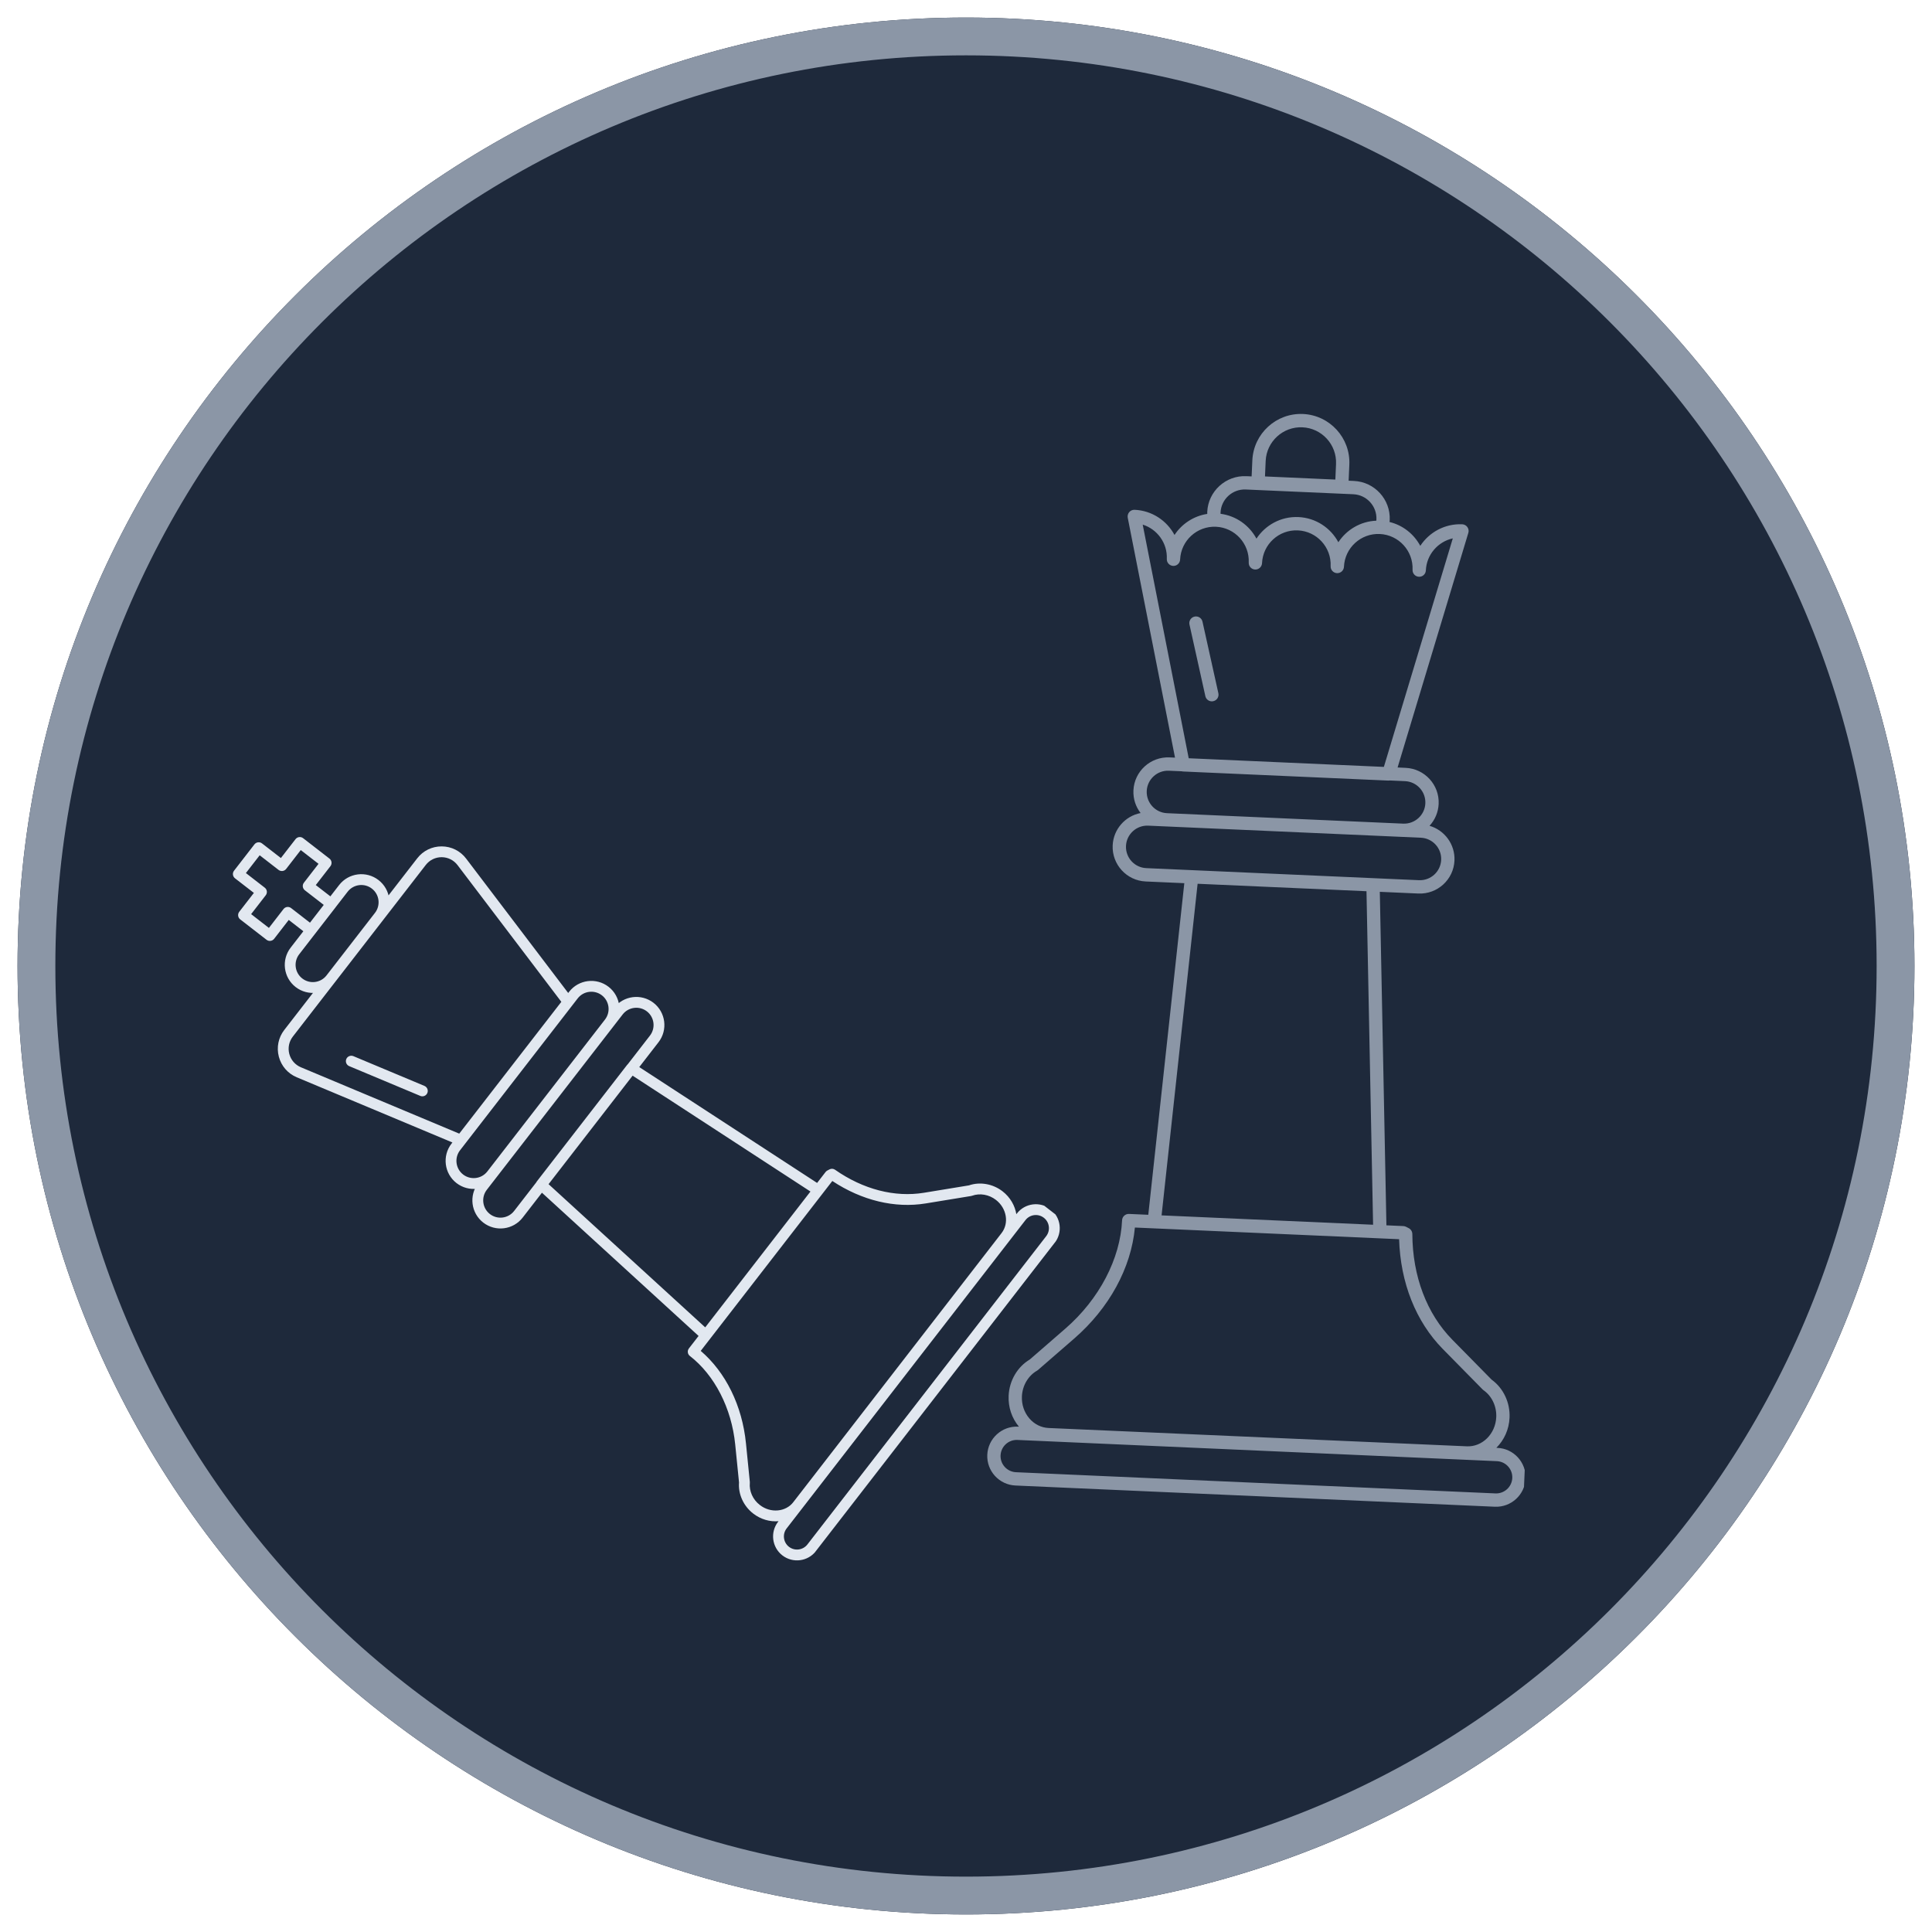<svg xmlns="http://www.w3.org/2000/svg" xmlns:xlink="http://www.w3.org/1999/xlink" width="460" zoomAndPan="magnify" viewBox="0 0 345 345" height="460" preserveAspectRatio="xMidYMid meet" version="1.2"><defs><clipPath id="07b763a749"><path d="M 3.133 3.133 L 341.867 3.133 L 341.867 341.867 L 3.133 341.867 Z M 3.133 3.133 "/></clipPath><clipPath id="a6a6ab618b"><path d="M 172.5 3.133 C 78.961 3.133 3.133 78.961 3.133 172.5 C 3.133 266.039 78.961 341.867 172.5 341.867 C 266.039 341.867 341.867 266.039 341.867 172.5 C 341.867 78.961 266.039 3.133 172.5 3.133 Z M 172.5 3.133 "/></clipPath><clipPath id="6394ba4b9b"><path d="M 0.133 0.133 L 338.867 0.133 L 338.867 338.867 L 0.133 338.867 Z M 0.133 0.133 "/></clipPath><clipPath id="c6fbc24038"><path d="M 169.5 0.133 C 75.961 0.133 0.133 75.961 0.133 169.5 C 0.133 263.039 75.961 338.867 169.5 338.867 C 263.039 338.867 338.867 263.039 338.867 169.5 C 338.867 75.961 263.039 0.133 169.5 0.133 Z M 169.5 0.133 "/></clipPath><clipPath id="5b11bb5e9b"><rect x="0" width="339" y="0" height="339"/></clipPath><clipPath id="90eba641c3"><path d="M 3.133 3.133 L 341.863 3.133 L 341.863 341.863 L 3.133 341.863 Z M 3.133 3.133 "/></clipPath><clipPath id="daf3a7626a"><path d="M 172.496 3.133 C 78.961 3.133 3.133 78.961 3.133 172.496 C 3.133 266.035 78.961 341.863 172.496 341.863 C 266.035 341.863 341.863 266.035 341.863 172.496 C 341.863 78.961 266.035 3.133 172.496 3.133 Z M 172.496 3.133 "/></clipPath><clipPath id="45586007f3"><path d="M 42 150 L 189 150 L 189 278 L 42 278 Z M 42 150 "/></clipPath><clipPath id="49f93adf23"><path d="M 19.152 184.363 L 66.918 122.699 L 190.84 218.691 L 143.074 280.355 Z M 19.152 184.363 "/></clipPath><clipPath id="ba7bf75b77"><path d="M 19.152 184.363 L 66.918 122.699 L 190.84 218.691 L 143.074 280.355 Z M 19.152 184.363 "/></clipPath><clipPath id="b15625017e"><path d="M 41 149 L 190 149 L 190 279 L 41 279 Z M 41 149 "/></clipPath><clipPath id="444e30d885"><path d="M 19.152 184.363 L 66.918 122.699 L 190.84 218.691 L 143.074 280.355 Z M 19.152 184.363 "/></clipPath><clipPath id="c75d5f0de8"><path d="M 19.152 184.363 L 66.918 122.699 L 190.84 218.691 L 143.074 280.355 Z M 19.152 184.363 "/></clipPath><clipPath id="6a78aa2802"><path d="M 177 75 L 272 75 L 272 268 L 177 268 Z M 177 75 "/></clipPath><clipPath id="2716335c37"><path d="M 184.625 71.562 L 280.531 75.805 L 271.949 269.863 L 176.043 265.625 Z M 184.625 71.562 "/></clipPath><clipPath id="041d39e2b7"><path d="M 184.625 71.562 L 280.531 75.805 L 271.949 269.863 L 176.043 265.625 Z M 184.625 71.562 "/></clipPath><clipPath id="536d2c34d7"><path d="M 176 73 L 273 73 L 273 270 L 176 270 Z M 176 73 "/></clipPath><clipPath id="7904d7b7bc"><path d="M 184.625 71.562 L 280.531 75.805 L 271.949 269.863 L 176.043 265.625 Z M 184.625 71.562 "/></clipPath><clipPath id="195f418265"><path d="M 184.625 71.562 L 280.531 75.805 L 271.949 269.863 L 176.043 265.625 Z M 184.625 71.562 "/></clipPath></defs><g id="62082dcad8"><g clip-rule="nonzero" clip-path="url(#07b763a749)"><g clip-rule="nonzero" clip-path="url(#a6a6ab618b)"><g transform="matrix(1,0,0,1,3,3)"><g clip-path="url(#5b11bb5e9b)"><g clip-rule="nonzero" clip-path="url(#6394ba4b9b)"><g clip-rule="nonzero" clip-path="url(#c6fbc24038)"><path style=" stroke:none;fill-rule:nonzero;fill:#1e293b;fill-opacity:1;" d="M 0.133 0.133 L 338.867 0.133 L 338.867 338.867 L 0.133 338.867 Z M 0.133 0.133 "/></g></g></g></g></g></g><g clip-rule="nonzero" clip-path="url(#90eba641c3)"><g clip-rule="nonzero" clip-path="url(#daf3a7626a)"><path style="fill:none;stroke-width:18;stroke-linecap:butt;stroke-linejoin:miter;stroke:#8b96a6;stroke-opacity:1;stroke-miterlimit:4;" d="M 225.819 0.002 C 101.106 0.002 0.002 101.106 0.002 225.819 C 0.002 350.538 101.106 451.642 225.819 451.642 C 350.538 451.642 451.642 350.538 451.642 225.819 C 451.642 101.106 350.538 0.002 225.819 0.002 Z M 225.819 0.002 " transform="matrix(0.75,0,0,0.75,3.132,3.132)"/></g></g><g clip-rule="nonzero" clip-path="url(#45586007f3)"><g clip-rule="nonzero" clip-path="url(#49f93adf23)"><g clip-rule="nonzero" clip-path="url(#ba7bf75b77)"><path style=" stroke:none;fill-rule:nonzero;fill:#1e293b;fill-opacity:1;" d="M 126.051 238.453 L 96.637 211.555 L 112.73 190.777 L 146.129 212.535 Z M 148.184 209.883 L 124.02 241.074 L 123.785 241.379 C 128.848 245.301 131.625 251.68 132.242 257.824 L 132.934 264.723 C 132.766 266.523 133.578 268.344 135.086 269.512 C 137.438 271.336 140.727 271.027 142.43 268.824 L 179.609 220.781 C 181.316 218.582 180.789 215.32 178.438 213.5 L 178.434 213.5 C 176.93 212.336 174.961 211.996 173.258 212.613 L 165.152 213.941 C 159.379 214.891 153.543 213.156 148.566 209.68 Z M 186.992 216.695 C 185.547 215.578 183.473 215.84 182.352 217.285 L 139.707 272.34 C 138.586 273.785 138.852 275.859 140.297 276.98 C 141.742 278.102 143.82 277.836 144.938 276.391 L 187.582 221.34 C 188.703 219.895 188.438 217.816 186.992 216.695 Z M 116.105 179.84 C 114.336 178.469 111.793 178.789 110.422 180.559 L 86.168 211.875 C 84.797 213.645 85.117 216.188 86.887 217.559 C 88.656 218.93 91.199 218.605 92.57 216.836 L 116.828 185.523 C 118.199 183.754 117.875 181.207 116.105 179.84 Z M 108.074 176.977 C 106.305 175.605 103.762 175.93 102.391 177.699 L 81.387 204.812 C 80.016 206.582 80.34 209.125 82.109 210.496 C 83.879 211.867 86.422 211.543 87.793 209.773 L 108.793 182.664 C 110.168 180.891 109.844 178.348 108.074 176.977 Z M 67.004 157.914 C 65.234 156.543 62.691 156.867 61.32 158.637 L 52.664 169.812 C 51.293 171.582 51.617 174.125 53.387 175.496 C 55.156 176.867 57.699 176.543 59.07 174.773 L 67.727 163.602 C 69.098 161.828 68.773 159.285 67.004 157.914 Z M 75.27 153.863 L 51.527 184.512 C 49.703 186.871 50.609 190.324 53.363 191.477 L 82.32 203.609 L 101.461 178.898 L 82.477 153.895 C 80.668 151.52 77.098 151.5 75.27 153.863 Z M 53.535 150.441 L 50.332 154.578 L 46.195 151.375 L 42.555 156.074 L 46.691 159.277 L 43.488 163.414 L 48.191 167.055 L 51.395 162.922 L 55.527 166.125 L 59.172 161.422 L 55.031 158.215 L 58.234 154.082 Z M 53.535 150.441 "/></g></g></g><g clip-rule="nonzero" clip-path="url(#b15625017e)"><g clip-rule="nonzero" clip-path="url(#444e30d885)"><g clip-rule="nonzero" clip-path="url(#c75d5f0de8)"><path style=" stroke:none;fill-rule:nonzero;fill:#e2e8f0;fill-opacity:1;" d="M 146.891 213.129 L 126.82 239.043 C 126.652 239.254 126.406 239.391 126.137 239.41 C 125.867 239.434 125.602 239.344 125.402 239.16 L 95.984 212.262 C 95.613 211.922 95.566 211.355 95.871 210.957 L 111.969 190.18 C 112.273 189.785 112.84 189.688 113.258 189.965 L 146.656 211.723 C 146.883 211.867 147.035 212.102 147.082 212.371 C 147.125 212.645 147.059 212.914 146.891 213.129 Z M 125.934 237.031 L 144.723 212.773 L 112.949 192.074 L 97.945 211.445 Z M 143.195 269.418 C 142.203 270.695 140.746 271.48 139.094 271.637 C 137.457 271.789 135.828 271.305 134.496 270.273 C 132.766 268.934 131.805 266.816 131.969 264.727 L 131.285 257.918 C 130.637 251.461 127.609 245.562 123.195 242.141 C 122.773 241.816 122.695 241.207 123.023 240.785 L 147.422 209.289 C 147.504 209.18 147.613 209.094 147.73 209.027 L 148.113 208.824 C 148.43 208.652 148.824 208.676 149.121 208.887 C 154.133 212.391 159.77 213.848 164.996 212.992 L 173.02 211.676 C 175.004 210.992 177.297 211.395 179.027 212.734 C 181.797 214.883 182.402 218.758 180.379 221.375 Z M 125.125 241.227 C 129.602 245.062 132.535 251.016 133.207 257.73 L 133.898 264.625 C 133.902 264.688 133.902 264.754 133.898 264.812 C 133.762 266.281 134.441 267.793 135.68 268.746 C 136.621 269.48 137.77 269.82 138.914 269.715 C 140.031 269.609 141.012 269.086 141.668 268.234 L 178.852 220.191 C 180.227 218.414 179.773 215.758 177.848 214.27 C 176.609 213.309 174.98 213.023 173.59 213.523 C 173.535 213.547 173.477 213.559 173.418 213.57 L 165.312 214.898 C 159.801 215.801 153.906 214.379 148.629 210.891 L 125.129 241.23 Z M 188.348 221.93 L 145.703 276.984 C 144.258 278.848 141.57 279.188 139.707 277.746 C 137.84 276.301 137.5 273.609 138.945 271.746 L 181.586 216.695 C 183.031 214.832 185.723 214.488 187.586 215.934 C 189.449 217.375 189.793 220.066 188.348 221.93 Z M 140.473 272.93 C 139.68 273.949 139.867 275.426 140.891 276.219 C 141.91 277.008 143.383 276.82 144.176 275.801 L 186.82 220.746 C 187.609 219.727 187.422 218.25 186.402 217.461 C 185.383 216.668 183.906 216.855 183.117 217.879 Z M 117.59 186.113 L 93.336 217.426 C 91.641 219.617 88.484 220.016 86.297 218.32 C 84.109 216.625 83.707 213.469 85.402 211.281 L 109.66 179.969 C 111.352 177.781 114.508 177.379 116.699 179.074 C 118.887 180.77 119.285 183.926 117.59 186.113 Z M 86.93 212.465 C 85.891 213.809 86.137 215.754 87.48 216.793 C 88.824 217.836 90.766 217.59 91.809 216.242 L 116.062 184.93 C 117.105 183.586 116.859 181.645 115.516 180.602 C 114.168 179.562 112.227 179.809 111.188 181.152 Z M 109.559 183.25 L 88.555 210.367 C 86.863 212.555 83.707 212.957 81.516 211.262 C 79.328 209.566 78.93 206.41 80.625 204.223 L 101.629 177.105 C 103.32 174.918 106.477 174.516 108.668 176.211 C 110.855 177.906 111.254 181.062 109.559 183.25 Z M 82.152 205.406 C 81.109 206.75 81.355 208.691 82.699 209.734 C 84.047 210.773 85.988 210.527 87.027 209.184 L 108.031 182.066 C 109.074 180.723 108.828 178.781 107.484 177.738 C 106.137 176.699 104.195 176.945 103.156 178.289 Z M 68.492 164.191 L 59.836 175.367 C 58.141 177.555 54.984 177.953 52.797 176.262 C 50.605 174.566 50.207 171.41 51.902 169.223 L 60.555 158.047 C 62.25 155.859 65.406 155.461 67.594 157.156 C 69.785 158.848 70.184 162.004 68.492 164.191 Z M 53.43 170.406 C 52.387 171.75 52.633 173.691 53.98 174.73 C 55.324 175.773 57.266 175.527 58.305 174.184 L 66.961 163.012 C 68.004 161.664 67.754 159.723 66.41 158.684 C 65.066 157.641 63.125 157.887 62.082 159.23 Z M 102.223 179.492 L 83.082 204.199 C 82.816 204.547 82.352 204.668 81.949 204.5 L 52.988 192.371 C 51.398 191.703 50.234 190.363 49.793 188.695 C 49.355 187.027 49.707 185.285 50.762 183.922 L 74.504 153.273 C 75.562 151.906 77.152 151.133 78.883 151.141 C 80.609 151.152 82.195 151.945 83.238 153.32 L 102.227 178.324 C 102.496 178.664 102.492 179.145 102.223 179.492 Z M 82.008 202.434 L 100.238 178.898 L 81.703 154.484 C 81.023 153.59 79.992 153.078 78.875 153.07 C 77.754 153.066 76.719 153.57 76.031 154.457 L 52.293 185.102 C 51.605 185.988 51.379 187.117 51.66 188.203 C 51.949 189.285 52.703 190.152 53.734 190.586 Z M 76.312 195.18 C 76.516 194.688 76.285 194.125 75.797 193.914 L 63.105 188.598 C 62.613 188.395 62.047 188.625 61.84 189.113 C 61.633 189.605 61.867 190.172 62.355 190.379 L 75.047 195.695 C 75.461 195.871 75.922 195.734 76.184 195.398 C 76.234 195.336 76.277 195.262 76.312 195.18 Z M 59.934 162.012 L 56.289 166.715 C 55.961 167.133 55.355 167.211 54.934 166.887 L 51.562 164.273 L 48.953 167.645 C 48.625 168.066 48.016 168.145 47.594 167.816 L 42.895 164.176 C 42.473 163.852 42.398 163.242 42.723 162.82 L 45.336 159.449 L 41.965 156.84 C 41.543 156.512 41.465 155.906 41.793 155.484 L 45.434 150.781 C 45.762 150.359 46.367 150.281 46.789 150.609 L 50.16 153.219 L 52.773 149.848 C 53.098 149.426 53.707 149.348 54.129 149.676 L 58.832 153.32 C 59.254 153.645 59.328 154.254 59.004 154.676 L 56.391 158.047 L 59.762 160.656 C 60.18 160.98 60.258 161.59 59.934 162.012 Z M 55.352 164.766 L 57.812 161.59 L 54.441 158.98 C 54.02 158.652 53.941 158.047 54.27 157.625 L 56.879 154.254 L 53.707 151.797 L 51.098 155.168 C 50.77 155.59 50.164 155.664 49.742 155.34 L 46.371 152.727 L 43.91 155.902 L 47.281 158.516 C 47.703 158.84 47.781 159.449 47.453 159.871 L 44.844 163.238 L 48.02 165.699 L 50.629 162.328 C 50.957 161.906 51.562 161.832 51.984 162.156 Z M 55.352 164.766 "/></g></g></g><g clip-rule="nonzero" clip-path="url(#6a78aa2802)"><g clip-rule="nonzero" clip-path="url(#2716335c37)"><g clip-rule="nonzero" clip-path="url(#041d39e2b7)"><path style=" stroke:none;fill-rule:nonzero;fill:#1e293b;fill-opacity:1;" d="M 239.59 86.875 L 224.648 86.215 L 224.824 82.258 C 225.008 78.133 228.5 74.934 232.625 75.117 C 236.75 75.297 239.949 78.793 239.766 82.918 Z M 246.355 104.27 C 246.441 103.914 246.961 93.195 246.977 92.816 C 247.109 89.773 244.758 87.203 241.715 87.07 L 222.512 86.219 C 219.469 86.086 216.898 88.438 216.766 91.48 C 216.746 91.914 216.32 102.684 216.395 103.09 M 261.066 94.816 C 257.027 94.637 253.609 97.766 253.43 101.805 C 253.609 97.766 250.48 94.348 246.441 94.168 C 242.402 93.988 238.98 97.121 238.801 101.16 C 238.98 97.121 235.852 93.699 231.812 93.523 C 227.773 93.344 224.352 96.473 224.176 100.512 C 224.352 96.473 221.223 93.055 217.184 92.875 C 213.145 92.695 209.727 95.824 209.547 99.863 C 209.727 95.824 206.598 92.406 202.559 92.227 L 211.301 136.578 L 247.992 138.203 Z M 250.535 220.129 L 202.027 217.984 L 201.555 217.961 C 201.203 225.836 196.766 233.156 191.027 238.141 L 184.586 243.73 C 182.652 244.84 181.398 246.949 181.297 249.293 C 181.137 252.953 183.777 256.043 187.199 256.188 L 261.891 259.457 C 265.312 259.609 268.215 256.766 268.375 253.113 L 268.375 253.105 C 268.48 250.77 267.422 248.551 265.59 247.273 L 258.5 240.07 C 253.445 234.938 251.051 227.844 251.012 220.367 Z M 271.238 263.98 C 271.336 261.734 269.598 259.832 267.352 259.734 L 181.734 255.945 C 179.488 255.848 177.586 257.586 177.488 259.836 C 177.387 262.082 179.129 263.984 181.375 264.082 L 266.988 267.867 C 269.238 267.969 271.137 266.227 271.238 263.98 Z M 246.41 219.945 L 245.168 157.461 L 212.859 156.031 L 206.105 218.164 Z M 258.539 153.609 C 258.66 150.859 256.531 148.531 253.777 148.41 L 205.082 146.254 C 202.328 146.133 200.004 148.266 199.879 151.016 C 199.758 153.77 201.891 156.094 204.641 156.215 L 253.34 158.371 C 256.09 158.488 258.418 156.355 258.539 153.609 Z M 255.715 143.504 C 255.836 140.754 253.707 138.426 250.953 138.305 L 208.785 136.438 C 206.035 136.316 203.707 138.449 203.586 141.199 C 203.465 143.949 205.594 146.277 208.348 146.398 L 250.508 148.266 C 253.266 148.387 255.594 146.25 255.715 143.504 Z M 255.715 143.504 "/></g></g></g><g clip-rule="nonzero" clip-path="url(#536d2c34d7)"><g clip-rule="nonzero" clip-path="url(#7904d7b7bc)"><g clip-rule="nonzero" clip-path="url(#195f418265)"><path style=" stroke:none;fill-rule:nonzero;fill:#8b96a6;fill-opacity:1;" d="M 217.566 123.793 C 217.707 124.434 217.305 125.074 216.66 125.211 C 216.555 125.234 216.449 125.246 216.348 125.242 C 215.824 125.219 215.359 124.844 215.242 124.312 L 212.406 111.523 C 212.266 110.887 212.668 110.246 213.312 110.105 C 213.957 109.965 214.59 110.367 214.73 111.012 Z M 272.426 264.031 C 272.297 266.934 269.836 269.184 266.938 269.059 L 181.324 265.27 C 178.426 265.141 176.172 262.68 176.301 259.781 C 176.43 256.883 178.891 254.629 181.789 254.758 L 181.953 254.766 C 180.68 253.242 180.023 251.285 180.113 249.242 C 180.23 246.551 181.676 244.082 183.895 242.762 L 190.254 237.242 C 196.285 232.004 200.066 224.781 200.371 217.91 C 200.398 217.254 200.953 216.746 201.609 216.773 L 205.051 216.926 L 211.484 157.711 L 204.59 157.406 C 201.184 157.254 198.543 154.367 198.691 150.965 C 198.82 148.059 200.945 145.715 203.676 145.184 C 202.816 144.07 202.332 142.664 202.398 141.148 C 202.547 137.746 205.438 135.102 208.84 135.25 L 209.824 135.293 L 201.383 92.457 C 201.316 92.098 201.41 91.73 201.648 91.449 C 201.883 91.176 202.238 91.02 202.605 91.035 C 205.711 91.172 208.363 92.969 209.734 95.531 C 211.039 93.543 213.156 92.141 215.582 91.77 C 215.582 91.656 215.57 91.543 215.578 91.426 C 215.738 87.738 218.875 84.867 222.562 85.031 L 223.504 85.074 L 223.633 82.203 C 223.848 77.426 227.902 73.715 232.68 73.926 C 237.453 74.141 241.164 78.191 240.953 82.969 L 240.828 85.84 L 241.77 85.883 C 245.457 86.043 248.328 89.18 248.164 92.867 C 248.16 92.984 248.145 93.098 248.129 93.211 C 250.52 93.793 252.496 95.375 253.621 97.473 C 255.215 95.043 258.012 93.484 261.121 93.621 C 261.488 93.641 261.824 93.824 262.035 94.125 C 262.246 94.426 262.312 94.805 262.203 95.156 L 249.57 137.051 L 251.008 137.117 C 254.41 137.266 257.055 140.156 256.902 143.559 C 256.836 145.07 256.223 146.434 255.273 147.465 C 257.949 148.242 259.855 150.766 259.727 153.664 C 259.578 157.066 256.688 159.707 253.285 159.559 L 246.395 159.254 L 247.574 218.809 L 250.59 218.941 C 250.754 218.949 250.918 218.992 251.074 219.066 L 251.547 219.309 C 251.949 219.512 252.195 219.918 252.203 220.363 C 252.238 227.891 254.777 234.594 259.348 239.238 L 266.363 246.367 C 268.461 247.879 269.684 250.469 269.562 253.16 C 269.469 255.289 268.57 257.188 267.203 258.539 L 267.406 258.551 C 270.301 258.672 272.555 261.133 272.426 264.031 Z M 225.891 85.078 L 238.457 85.637 L 238.578 82.863 C 238.73 79.398 236.039 76.457 232.574 76.305 C 229.109 76.152 226.168 78.844 226.012 82.309 Z M 217.953 91.531 C 217.949 91.605 217.957 91.676 217.957 91.75 C 220.75 92.113 223.098 93.82 224.367 96.184 C 225.961 93.754 228.758 92.195 231.863 92.332 C 234.973 92.473 237.621 94.27 238.992 96.828 C 240.465 94.59 242.953 93.094 245.77 92.98 C 245.777 92.91 245.785 92.84 245.789 92.762 C 245.895 90.383 244.043 88.363 241.664 88.258 L 222.461 87.41 C 220.082 87.305 218.059 89.152 217.953 91.531 Z M 212.27 135.402 L 247.121 136.945 L 259.43 96.137 C 256.785 96.723 254.742 99.027 254.617 101.859 C 254.59 102.516 254.035 103.023 253.379 102.992 C 252.723 102.965 252.215 102.41 252.242 101.754 C 252.391 98.375 249.766 95.508 246.387 95.355 C 243.008 95.207 240.141 97.832 239.992 101.211 C 239.961 101.867 239.406 102.375 238.75 102.348 C 238.094 102.316 237.586 101.762 237.613 101.105 C 237.766 97.727 235.137 94.859 231.758 94.711 C 228.379 94.559 225.512 97.188 225.363 100.566 C 225.332 101.219 224.777 101.73 224.121 101.699 C 223.465 101.672 222.957 101.117 222.988 100.461 C 223.137 97.082 220.512 94.211 217.133 94.062 C 213.754 93.914 210.883 96.539 210.734 99.918 C 210.707 100.574 210.148 101.082 209.496 101.055 C 208.84 101.023 208.328 100.469 208.359 99.812 C 208.484 96.977 206.652 94.496 204.055 93.684 Z M 204.773 141.25 C 204.68 143.344 206.309 145.121 208.398 145.211 L 250.566 147.078 C 252.656 147.168 254.434 145.543 254.527 143.453 C 254.617 141.359 252.992 139.586 250.902 139.492 L 248.188 139.371 C 248.105 139.387 248.02 139.395 247.934 139.391 L 211.242 137.766 C 211.156 137.762 211.07 137.746 210.992 137.727 L 208.738 137.629 C 206.645 137.535 204.867 139.16 204.773 141.25 Z M 204.695 155.023 L 253.391 157.176 C 255.48 157.27 257.258 155.645 257.352 153.555 C 257.445 151.461 255.816 149.684 253.727 149.594 L 250.461 149.449 L 208.293 147.582 L 205.027 147.438 C 202.938 147.348 201.16 148.973 201.07 151.062 C 200.977 153.16 202.602 154.93 204.695 155.023 Z M 207.426 217.031 L 245.195 218.703 L 244.016 159.148 L 213.859 157.816 Z M 187.254 255 L 261.941 258.27 C 264.703 258.391 267.055 256.055 267.188 253.059 C 267.273 251.129 266.402 249.293 264.91 248.25 C 264.852 248.207 264.797 248.16 264.746 248.109 L 257.656 240.906 C 252.832 236.008 250.078 229.07 249.84 221.289 L 246.359 221.133 L 206.059 219.352 L 202.66 219.203 C 201.984 226.43 198.074 233.598 191.809 239.039 L 185.363 244.633 C 185.305 244.68 185.242 244.727 185.18 244.766 C 183.605 245.668 182.57 247.426 182.484 249.348 C 182.418 250.816 182.891 252.211 183.812 253.285 C 184.707 254.332 185.934 254.941 187.254 255 Z M 270.051 263.93 C 270.121 262.34 268.883 260.992 267.297 260.922 L 187.148 257.375 C 187.148 257.375 187.148 257.375 187.145 257.375 L 181.68 257.133 C 180.09 257.062 178.742 258.301 178.672 259.887 C 178.602 261.473 179.836 262.824 181.422 262.895 L 267.039 266.68 C 268.629 266.75 269.98 265.516 270.051 263.93 Z M 270.051 263.93 "/></g></g></g></g></svg>